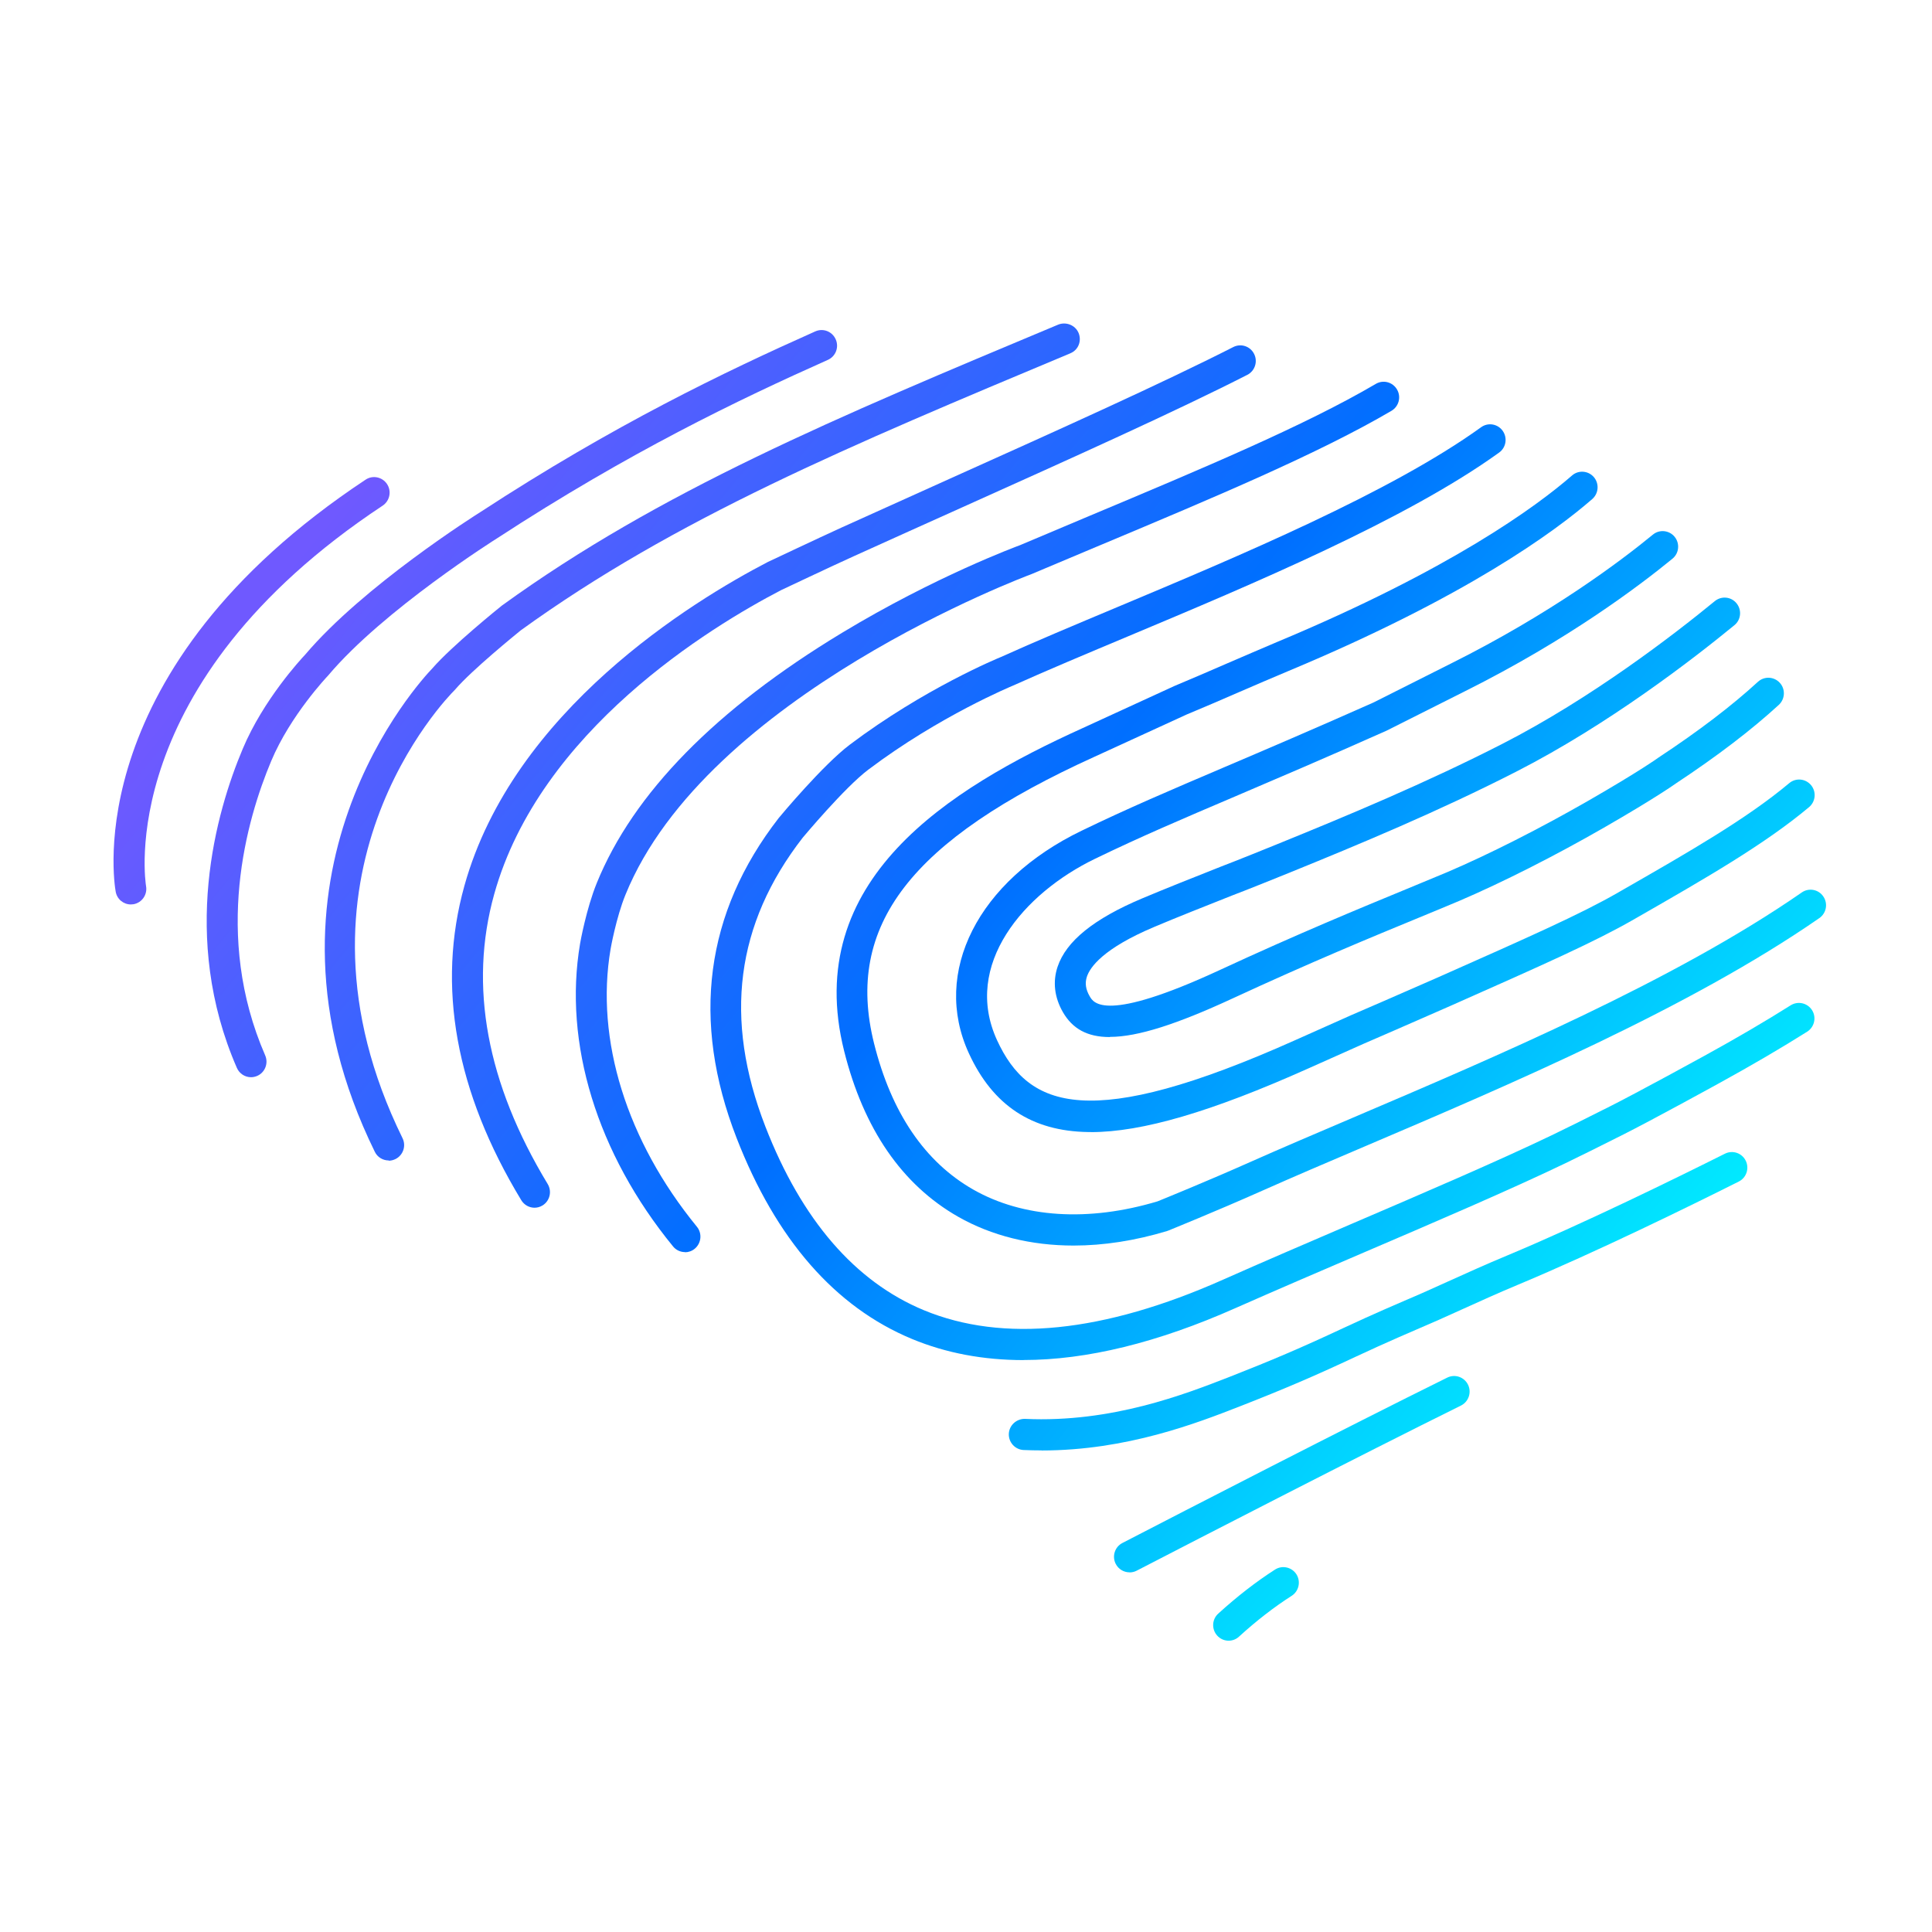 <svg xmlns="http://www.w3.org/2000/svg" width="120" height="120" viewBox="0 0 120 120" fill="none">
<rect x="0" y="0" width="120" height="120" fill="#333333" stroke="none"/>
<g clip-path="url(#clip0_916_189)">
<rect width="120" height="120" fill="white"/>
<path d="M8.128 56.177C7.672 56.177 7.268 55.853 7.186 55.384C7.085 54.828 4.902 41.582 22.709 29.792C23.151 29.497 23.747 29.623 24.041 30.068C24.334 30.512 24.209 31.112 23.767 31.407C7.008 42.501 9.052 54.91 9.071 55.036C9.167 55.563 8.821 56.066 8.297 56.163C8.239 56.172 8.181 56.177 8.124 56.177H8.128Z" fill="url(#paint0_linear_916_189)"/>
<path d="M15.592 66.908C15.221 66.908 14.87 66.691 14.712 66.328C11.182 58.228 13.423 50.432 15.077 46.51C16.361 43.454 18.684 40.949 18.953 40.663C22.584 36.379 29.561 31.978 29.855 31.794C38.116 26.402 44.997 23.099 50.638 20.584C51.124 20.367 51.691 20.584 51.908 21.078C52.124 21.566 51.908 22.137 51.417 22.354C45.844 24.84 39.049 28.104 30.884 33.429C30.797 33.482 23.824 37.878 20.396 41.94C20.381 41.955 20.372 41.969 20.357 41.984C20.333 42.008 18.039 44.426 16.847 47.264C15.318 50.901 13.235 58.117 16.472 65.554C16.683 66.043 16.462 66.613 15.976 66.826C15.851 66.879 15.722 66.908 15.592 66.908Z" fill="url(#paint1_linear_916_189)"/>
<path d="M24.142 72.078C23.786 72.078 23.444 71.88 23.281 71.541C14.856 54.378 26.147 42.249 26.849 41.519C28.051 40.131 31.028 37.728 31.158 37.626C31.172 37.617 31.182 37.607 31.196 37.597C40.972 30.522 51.888 25.952 65.714 20.168C66.204 19.965 66.786 20.188 66.993 20.681C67.195 21.174 66.983 21.73 66.493 21.938L66.449 21.958C52.749 27.693 41.925 32.224 32.336 39.159C32.081 39.367 29.311 41.616 28.282 42.815C28.263 42.835 28.248 42.854 28.229 42.873C27.767 43.333 16.981 54.359 25.002 70.695C25.238 71.174 25.041 71.754 24.565 71.991C24.425 72.059 24.281 72.093 24.142 72.093V72.078Z" fill="url(#paint2_linear_916_189)"/>
<path d="M33.201 75.014C32.879 75.014 32.562 74.849 32.379 74.549C28.297 67.818 27.109 61.245 28.845 55.017C31.879 44.126 43.026 37.331 47.676 34.913C47.738 34.884 50.869 33.404 52.239 32.781C54.504 31.755 56.76 30.74 58.962 29.748C65.805 26.673 72.263 23.766 76.601 21.556C77.077 21.314 77.654 21.503 77.894 21.982C78.135 22.456 77.947 23.041 77.471 23.283C73.095 25.517 66.613 28.433 59.751 31.518C57.548 32.51 55.293 33.52 53.033 34.546C51.672 35.16 48.561 36.635 48.527 36.649C44.132 38.932 33.528 45.378 30.696 55.539C29.109 61.226 30.23 67.286 34.019 73.543C34.293 73.998 34.154 74.593 33.697 74.873C33.538 74.97 33.37 75.014 33.197 75.014H33.201Z" fill="url(#paint3_linear_916_189)"/>
<path d="M42.545 77.77C42.266 77.77 41.992 77.649 41.804 77.417C37.082 71.648 34.981 64.795 36.029 58.615C36.043 58.523 36.414 56.453 37.068 54.843C39.333 49.276 44.459 44.044 52.302 39.304C58.087 35.808 63.141 33.941 63.362 33.859C63.362 33.859 66.43 32.563 67.305 32.196L67.709 32.026C74.576 29.144 81.063 26.426 85.454 23.844C85.915 23.573 86.502 23.728 86.771 24.192C87.04 24.651 86.887 25.246 86.425 25.517C81.924 28.162 75.379 30.909 68.45 33.816L68.046 33.985C67.166 34.357 64.059 35.663 64.059 35.663C63.814 35.755 43.886 43.178 38.847 55.578C38.27 56.995 37.924 58.934 37.924 58.953C36.967 64.573 38.924 70.859 43.285 76.194C43.622 76.605 43.564 77.214 43.156 77.557C42.978 77.707 42.761 77.78 42.545 77.78V77.77Z" fill="url(#paint4_linear_916_189)"/>
<path d="M63.578 84.478C61.073 84.478 58.76 84.042 56.649 83.167C51.869 81.184 48.2 76.987 45.752 70.685C42.915 63.393 43.795 56.704 48.363 50.814C48.493 50.654 51.119 47.506 52.788 46.249C57.409 42.767 61.987 40.881 62.179 40.804C64.256 39.865 66.733 38.826 69.363 37.723C76.947 34.541 86.386 30.58 91.993 26.537C92.426 26.223 93.027 26.325 93.335 26.76C93.643 27.195 93.547 27.799 93.114 28.109C87.329 32.282 77.779 36.287 70.104 39.508C67.488 40.605 65.021 41.64 62.934 42.578C62.857 42.612 58.356 44.469 53.942 47.797C52.451 48.918 49.888 51.999 49.859 52.028C45.699 57.391 44.935 63.272 47.541 69.979C49.792 75.768 53.105 79.603 57.38 81.378C62.299 83.414 68.551 82.78 75.966 79.482C78.457 78.375 81.246 77.18 83.944 76.019C88.397 74.109 92.999 72.136 96.374 70.516C97.423 70.013 98.481 69.481 99.548 68.944L99.832 68.804C101.76 67.837 105.828 65.598 105.872 65.574C107.862 64.481 109.661 63.426 111.224 62.44C111.676 62.159 112.267 62.295 112.551 62.745C112.835 63.199 112.695 63.794 112.248 64.079C110.652 65.085 108.819 66.159 106.795 67.271C106.627 67.363 102.65 69.554 100.693 70.535L100.409 70.676C99.332 71.217 98.264 71.754 97.206 72.262C93.792 73.901 89.171 75.884 84.699 77.799C82.006 78.955 79.221 80.149 76.74 81.247C71.907 83.394 67.502 84.473 63.574 84.473L63.578 84.478Z" fill="url(#paint5_linear_916_189)"/>
<path d="M68.926 64.413C67.526 64.413 66.608 63.891 66.016 62.861C65.492 61.947 65.377 60.975 65.689 60.046C66.223 58.455 67.94 57.067 70.945 55.8C72.393 55.191 74.148 54.494 75.846 53.822C75.87 53.812 76.87 53.435 79.351 52.425C83.621 50.688 88.579 48.628 93.335 46.191C98.856 43.362 103.958 39.43 106.511 37.336C106.925 36.998 107.531 37.06 107.863 37.476C108.199 37.892 108.137 38.502 107.723 38.835C105.112 40.978 99.885 45.006 94.206 47.913C89.378 50.384 84.376 52.463 80.068 54.214C77.553 55.234 76.567 55.607 76.528 55.621C74.86 56.284 73.114 56.97 71.686 57.575C68.498 58.919 67.704 60.085 67.512 60.655C67.377 61.057 67.43 61.449 67.685 61.884C67.921 62.295 68.637 63.547 75.721 60.269C80.635 57.991 84.54 56.385 87.387 55.21C88.353 54.813 89.19 54.465 89.902 54.166C92.484 53.063 95.672 51.448 98.659 49.731C101.837 47.903 103.006 47.061 103.015 47.052C105.516 45.403 107.579 43.826 109.185 42.351C109.579 41.988 110.185 42.017 110.546 42.409C110.907 42.801 110.878 43.415 110.488 43.778C108.805 45.325 106.66 46.965 104.112 48.648C104.097 48.657 102.91 49.518 99.62 51.409C96.576 53.16 93.306 54.813 90.662 55.945C89.945 56.25 89.099 56.598 88.127 56.999C85.295 58.165 81.414 59.766 76.538 62.024C73.1 63.615 70.662 64.403 68.945 64.403L68.926 64.413Z" fill="url(#paint6_linear_916_189)"/>
<path d="M66.69 77.364C64.045 77.364 61.592 76.759 59.505 75.57C56.024 73.582 53.644 70.124 52.432 65.284C49.772 54.659 58.938 48.991 67.214 45.238L72.946 42.607C74.047 42.148 75.115 41.684 76.187 41.219C77.221 40.775 78.255 40.325 79.298 39.885C90.084 35.382 95.422 31.465 97.639 29.536C98.038 29.183 98.649 29.231 98.995 29.632C99.341 30.034 99.298 30.648 98.899 30.996C96.591 33.008 91.07 37.065 80.034 41.674C79 42.105 77.971 42.554 76.947 42.994C75.865 43.463 74.788 43.932 73.71 44.377L68.002 46.994C56.562 52.178 52.465 57.502 54.288 64.805C55.365 69.114 57.438 72.165 60.443 73.882C63.535 75.647 67.603 75.908 71.902 74.617C72.258 74.472 74.927 73.389 77.654 72.175C79.563 71.324 81.717 70.41 83.992 69.438C92.912 65.636 104.011 60.907 111.912 55.432C112.349 55.128 112.95 55.239 113.248 55.679C113.551 56.119 113.441 56.719 113.003 57.024C104.944 62.609 93.739 67.382 84.742 71.217C82.472 72.184 80.327 73.099 78.428 73.945C75.485 75.255 72.605 76.416 72.576 76.43C72.547 76.44 72.523 76.45 72.494 76.46C70.498 77.064 68.541 77.364 66.675 77.364H66.69Z" fill="url(#paint7_linear_916_189)"/>
<path d="M64.699 90.087C64.329 90.087 63.958 90.078 63.578 90.063C63.05 90.039 62.636 89.585 62.66 89.052C62.684 88.521 63.146 88.114 63.665 88.129C69.046 88.38 73.619 86.591 76.351 85.527C78.971 84.502 80.885 83.684 83.4 82.505C85.362 81.586 87.233 80.793 87.252 80.783C88.137 80.411 89.022 80.009 89.955 79.588C91.09 79.076 92.258 78.544 93.585 77.993C98.384 75.986 104.136 73.161 107.141 71.657C107.617 71.42 108.194 71.614 108.43 72.093C108.666 72.571 108.473 73.152 107.997 73.389C104.972 74.907 99.173 77.751 94.321 79.782C93.023 80.323 91.864 80.851 90.743 81.358C89.796 81.789 88.901 82.19 87.998 82.572C87.978 82.582 86.141 83.361 84.213 84.265C81.655 85.464 79.712 86.296 77.048 87.336C74.365 88.385 69.989 90.092 64.699 90.092V90.087Z" fill="url(#paint8_linear_916_189)"/>
<path d="M70.157 97.661C69.806 97.661 69.469 97.467 69.301 97.138C69.056 96.664 69.243 96.079 69.714 95.838C73.677 93.787 83.578 88.685 89.892 85.566C90.368 85.329 90.945 85.527 91.181 86.006C91.416 86.485 91.219 87.065 90.743 87.302C84.444 90.416 74.557 95.513 70.599 97.559C70.46 97.632 70.306 97.665 70.162 97.665L70.157 97.661Z" fill="url(#paint9_linear_916_189)"/>
<path d="M76.312 101.907C76.052 101.907 75.788 101.8 75.6 101.587C75.245 101.191 75.273 100.582 75.668 100.224C76.841 99.155 78.029 98.236 79.197 97.487C79.644 97.201 80.241 97.337 80.525 97.786C80.808 98.236 80.674 98.836 80.226 99.121C79.149 99.808 78.048 100.659 76.956 101.655C76.774 101.824 76.543 101.907 76.312 101.907Z" fill="url(#paint10_linear_916_189)"/>
<path d="M67.757 70.313C67.7 70.313 67.637 70.313 67.579 70.313C64.093 70.26 61.669 68.664 60.179 65.424C57.861 60.394 60.741 54.707 67.18 51.598C70.046 50.21 72.667 49.093 75.98 47.68C78.553 46.583 81.467 45.34 85.3 43.638L90.137 41.205C96.331 38.11 100.645 34.865 102.664 33.206C103.073 32.868 103.679 32.931 104.015 33.342C104.352 33.758 104.29 34.367 103.881 34.7C101.799 36.408 97.36 39.754 90.998 42.931L86.122 45.383C82.237 47.115 79.313 48.357 76.735 49.46C73.441 50.862 70.844 51.97 68.017 53.339C63.574 55.486 59.775 59.93 61.929 64.611C63.881 68.848 67.661 70.323 80.457 64.602C81.693 64.05 82.847 63.533 83.924 63.054C83.934 63.054 87.368 61.565 89.296 60.714C95.018 58.175 98.173 56.777 100.505 55.437L100.697 55.326C104.881 52.928 108.492 50.858 111.132 48.643C111.541 48.299 112.147 48.357 112.489 48.769C112.83 49.179 112.772 49.789 112.364 50.132C109.594 52.453 105.91 54.567 101.65 57.009L101.457 57.12C99.038 58.508 95.855 59.92 90.075 62.483C88.142 63.339 84.699 64.829 84.699 64.829C83.631 65.303 82.477 65.82 81.241 66.372C75.23 69.06 70.936 70.318 67.762 70.318L67.757 70.313Z" fill="url(#paint11_linear_916_189)"/>
</g>
<defs>
<linearGradient id="paint0_linear_916_189" x1="96.716" y1="91.127" x2="22.617" y2="29.629" gradientUnits="userSpaceOnUse">
<stop stop-color="#01F0FF"/>
<stop offset="0.518" stop-color="#006FFF"/>
<stop offset="1" stop-color="#6F59FF"/>
</linearGradient>
<linearGradient id="paint1_linear_916_189" x1="96.716" y1="91.127" x2="22.617" y2="29.629" gradientUnits="userSpaceOnUse">
<stop stop-color="#01F0FF"/>
<stop offset="0.518" stop-color="#006FFF"/>
<stop offset="1" stop-color="#6F59FF"/>
</linearGradient>
<linearGradient id="paint2_linear_916_189" x1="96.716" y1="91.127" x2="22.617" y2="29.629" gradientUnits="userSpaceOnUse">
<stop stop-color="#01F0FF"/>
<stop offset="0.518" stop-color="#006FFF"/>
<stop offset="1" stop-color="#6F59FF"/>
</linearGradient>
<linearGradient id="paint3_linear_916_189" x1="96.716" y1="91.127" x2="22.617" y2="29.629" gradientUnits="userSpaceOnUse">
<stop stop-color="#01F0FF"/>
<stop offset="0.518" stop-color="#006FFF"/>
<stop offset="1" stop-color="#6F59FF"/>
</linearGradient>
<linearGradient id="paint4_linear_916_189" x1="96.716" y1="91.127" x2="22.617" y2="29.629" gradientUnits="userSpaceOnUse">
<stop stop-color="#01F0FF"/>
<stop offset="0.518" stop-color="#006FFF"/>
<stop offset="1" stop-color="#6F59FF"/>
</linearGradient>
<linearGradient id="paint5_linear_916_189" x1="96.716" y1="91.127" x2="22.617" y2="29.629" gradientUnits="userSpaceOnUse">
<stop stop-color="#01F0FF"/>
<stop offset="0.518" stop-color="#006FFF"/>
<stop offset="1" stop-color="#6F59FF"/>
</linearGradient>
<linearGradient id="paint6_linear_916_189" x1="96.716" y1="91.127" x2="22.617" y2="29.629" gradientUnits="userSpaceOnUse">
<stop stop-color="#01F0FF"/>
<stop offset="0.518" stop-color="#006FFF"/>
<stop offset="1" stop-color="#6F59FF"/>
</linearGradient>
<linearGradient id="paint7_linear_916_189" x1="96.716" y1="91.127" x2="22.617" y2="29.629" gradientUnits="userSpaceOnUse">
<stop stop-color="#01F0FF"/>
<stop offset="0.518" stop-color="#006FFF"/>
<stop offset="1" stop-color="#6F59FF"/>
</linearGradient>
<linearGradient id="paint8_linear_916_189" x1="96.716" y1="91.127" x2="22.617" y2="29.629" gradientUnits="userSpaceOnUse">
<stop stop-color="#01F0FF"/>
<stop offset="0.518" stop-color="#006FFF"/>
<stop offset="1" stop-color="#6F59FF"/>
</linearGradient>
<linearGradient id="paint9_linear_916_189" x1="96.716" y1="91.127" x2="22.617" y2="29.629" gradientUnits="userSpaceOnUse">
<stop stop-color="#01F0FF"/>
<stop offset="0.518" stop-color="#006FFF"/>
<stop offset="1" stop-color="#6F59FF"/>
</linearGradient>
<linearGradient id="paint10_linear_916_189" x1="96.716" y1="91.127" x2="22.617" y2="29.629" gradientUnits="userSpaceOnUse">
<stop stop-color="#01F0FF"/>
<stop offset="0.518" stop-color="#006FFF"/>
<stop offset="1" stop-color="#6F59FF"/>
</linearGradient>
<linearGradient id="paint11_linear_916_189" x1="96.716" y1="91.127" x2="22.617" y2="29.629" gradientUnits="userSpaceOnUse">
<stop stop-color="#01F0FF"/>
<stop offset="0.518" stop-color="#006FFF"/>
<stop offset="1" stop-color="#6F59FF"/>
</linearGradient>
<clipPath id="clip0_916_189">
<rect width="120" height="120" fill="white"/>
</clipPath>
</defs>
</svg>
